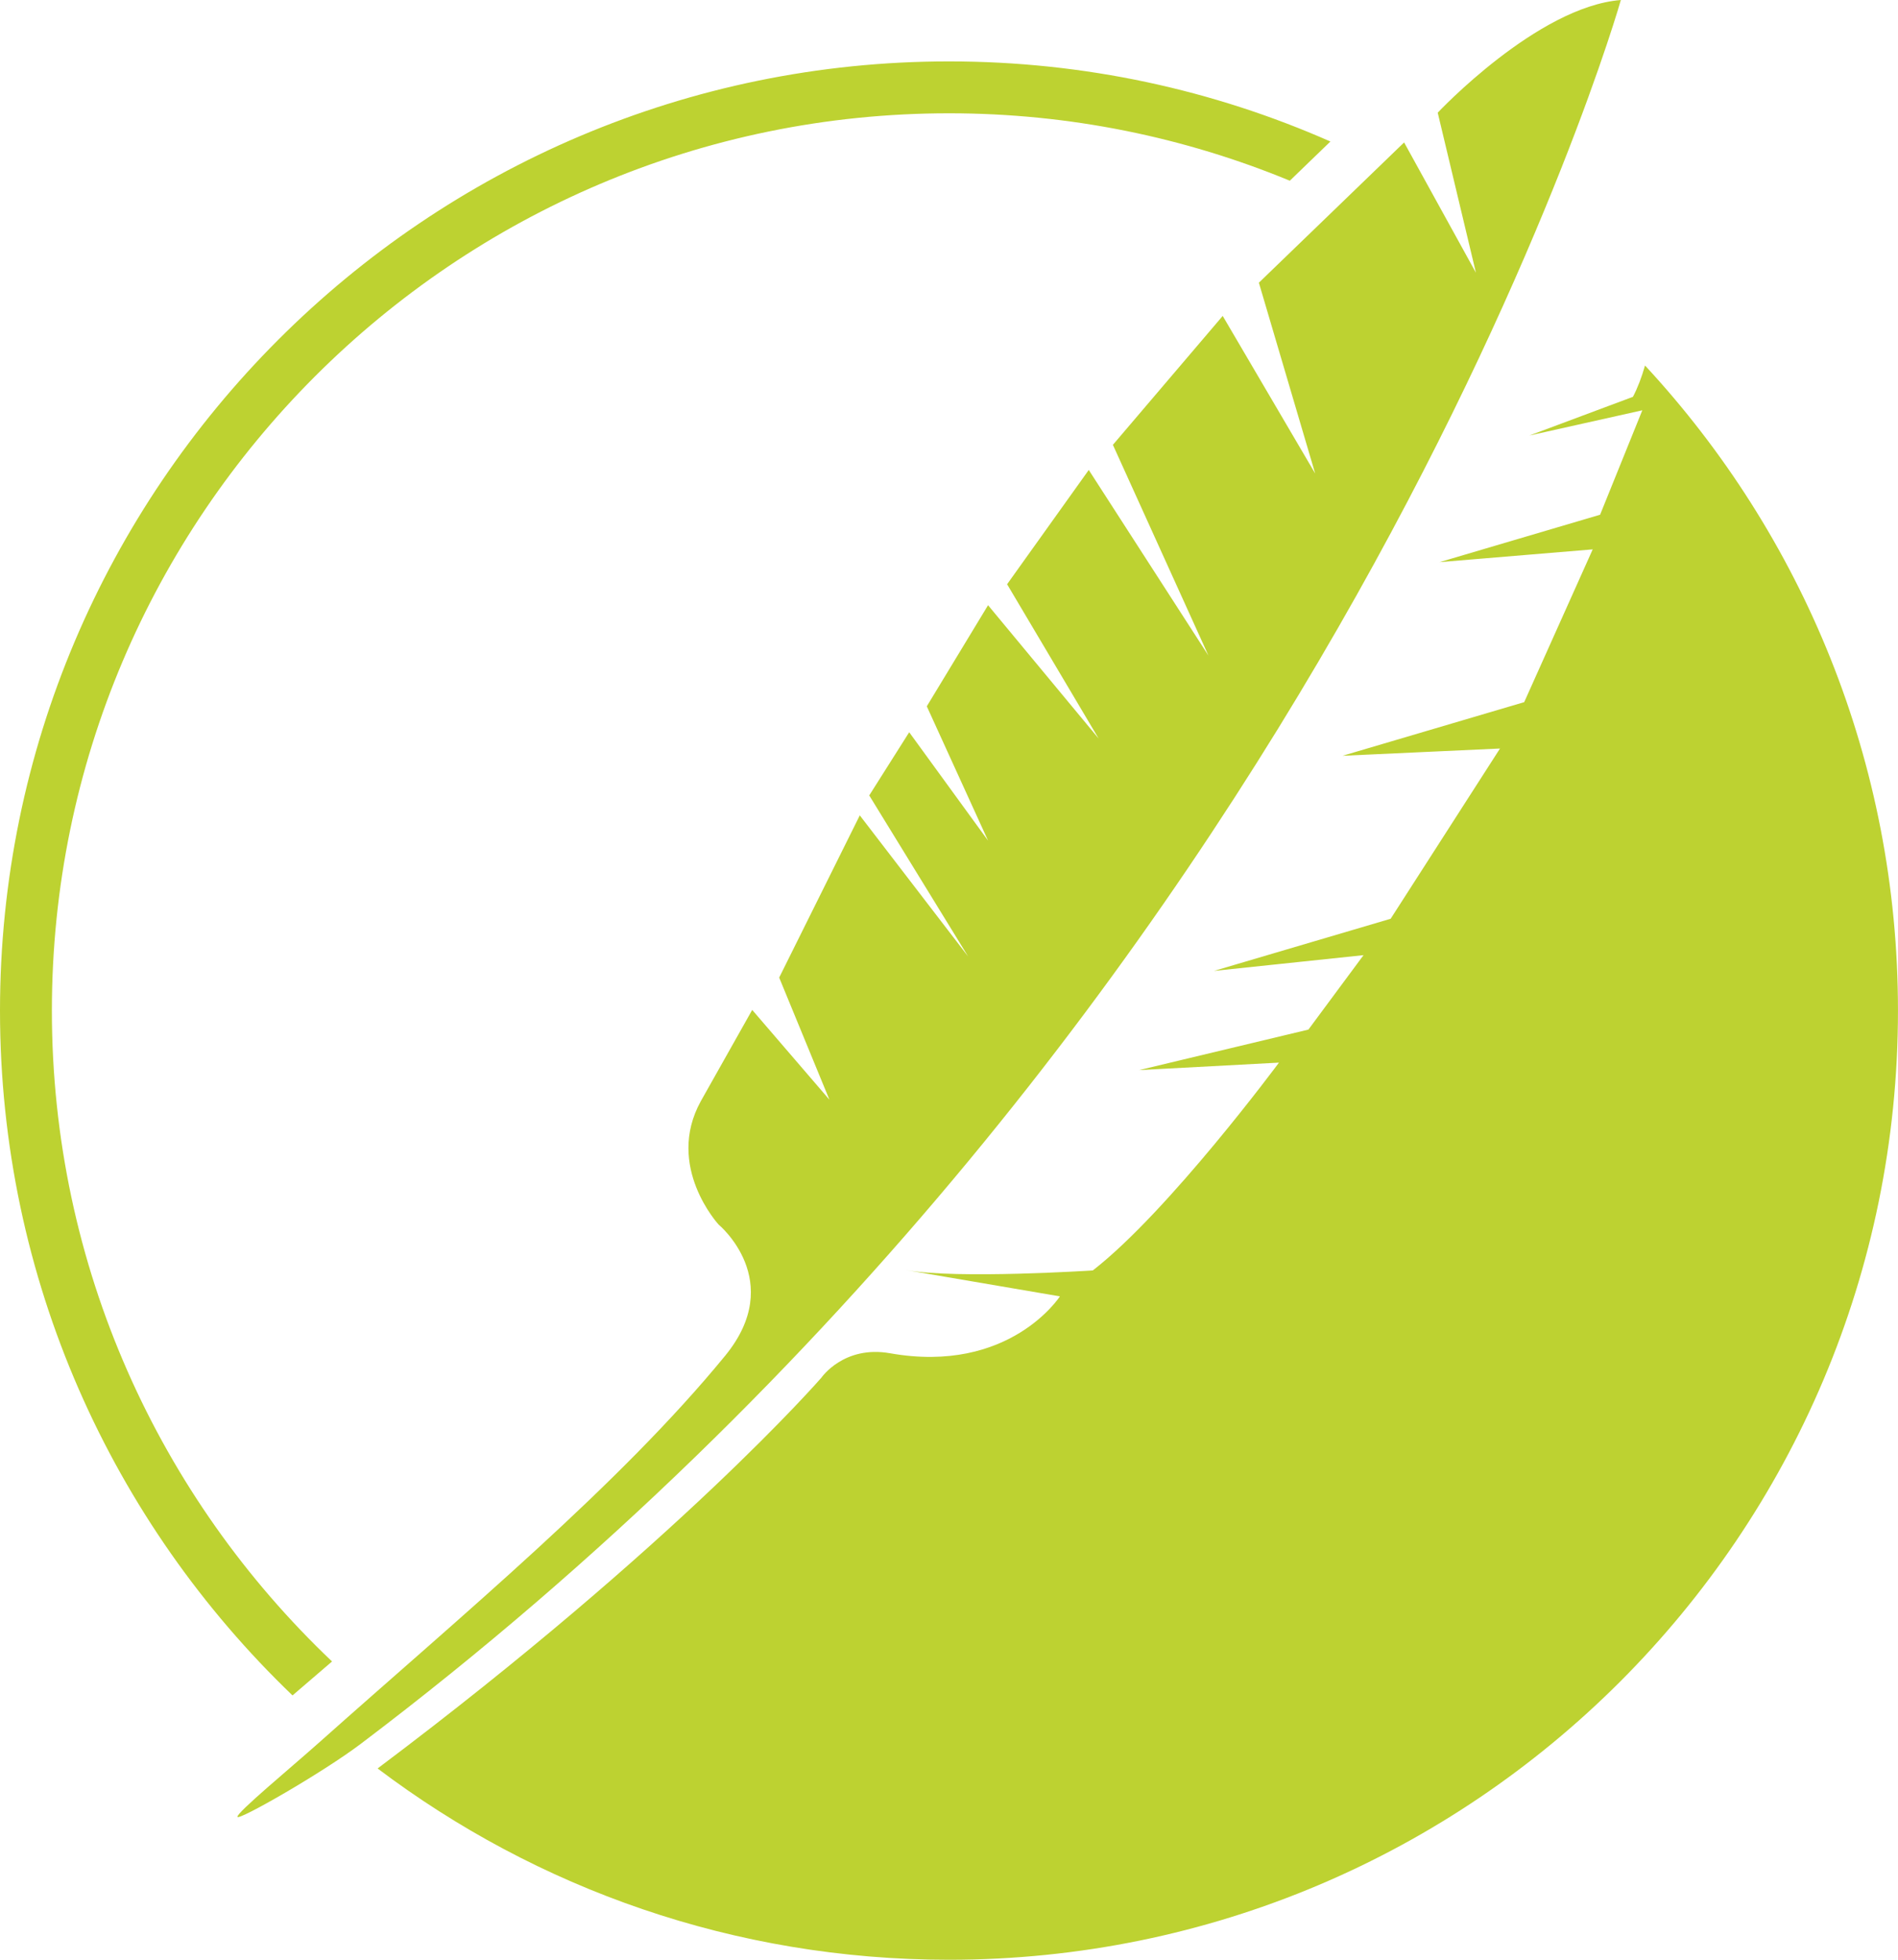 <svg xmlns="http://www.w3.org/2000/svg" xmlns:xlink="http://www.w3.org/1999/xlink"  viewBox="0 0 614.99 634.88">
  <defs>
    <path id="a" d="M0 0h614.99v634.88H0z"/>
  </defs>
  <clipPath id="b">
    <use xlink:href="#a" overflow="visible"/>
  </clipPath>
  <path clip-path="url(#b)" fill="#BDD231" d="M525.19 0c-27.11 2.16-59.34 36.5-59.34 36.5l12.38 51.85-23.27-42.21-47.06 45.44 18.24 61.8-29.96-51.04-35.58 41.76 30.96 68.27-38.78-60.13-26.46 37.02 29.65 49.97-35.82-43.18-19.85 32.75 19.85 43.51-25.55-35.11-12.95 20.47 32.05 52.18-35.11-45.72-26.12 52.55 16.28 39.56-25.02-29.09-16.68 29.61c-11.59 21.09 5.79 39.92 5.79 39.92s22.02 18.18 2.16 42.45c-34.32 41.93-85.22 84.01-131.73 125.45-8.99 8.01-26.59 22.58-26.34 23.96.25 1.38 27.6-14.3 39.91-23.6C432.78 326.19 525.19 0 525.19 0"/>
  <path clip-path="url(#b)" fill="#BDD231" d="M533.02 118.4c-1.09 3.81-2.39 7.25-3.92 10.15l-33.55 12.53 36.59-8.17-13.68 33.83-52 15.35 49.61-4.13-22.2 49.49-58.85 17.37 51.01-2.35-35.43 55.15-57.24 16.89 48.45-5.1-17.86 24.11-54.84 13.12 45.3-2.42s-35.72 48.23-60.32 67.32c0 0-43.85 2.86-60.5-.11l49.84 8.51s-16.27 25.29-55.03 18.43c-14.98-2.65-22.22 7.87-22.22 7.87s-46.32 53.4-143.83 126.63c51.5 38.9 115.62 61.97 185.14 61.97 169.82 0 307.49-137.67 307.49-307.49.01-80.67-31.1-154.1-81.96-208.95M107.59 538.21C51.72 485.2 16.81 410.3 16.81 327.39 16.81 167.1 147.21 36.7 307.5 36.7c39.08 0 76.36 7.79 110.43 21.84l13.15-12.7c-37.84-16.68-79.64-25.95-123.58-25.95C137.95 19.89 0 157.83 0 327.39c0 87.09 36.4 165.82 94.78 221.82l12.81-11z"/>
</svg>
